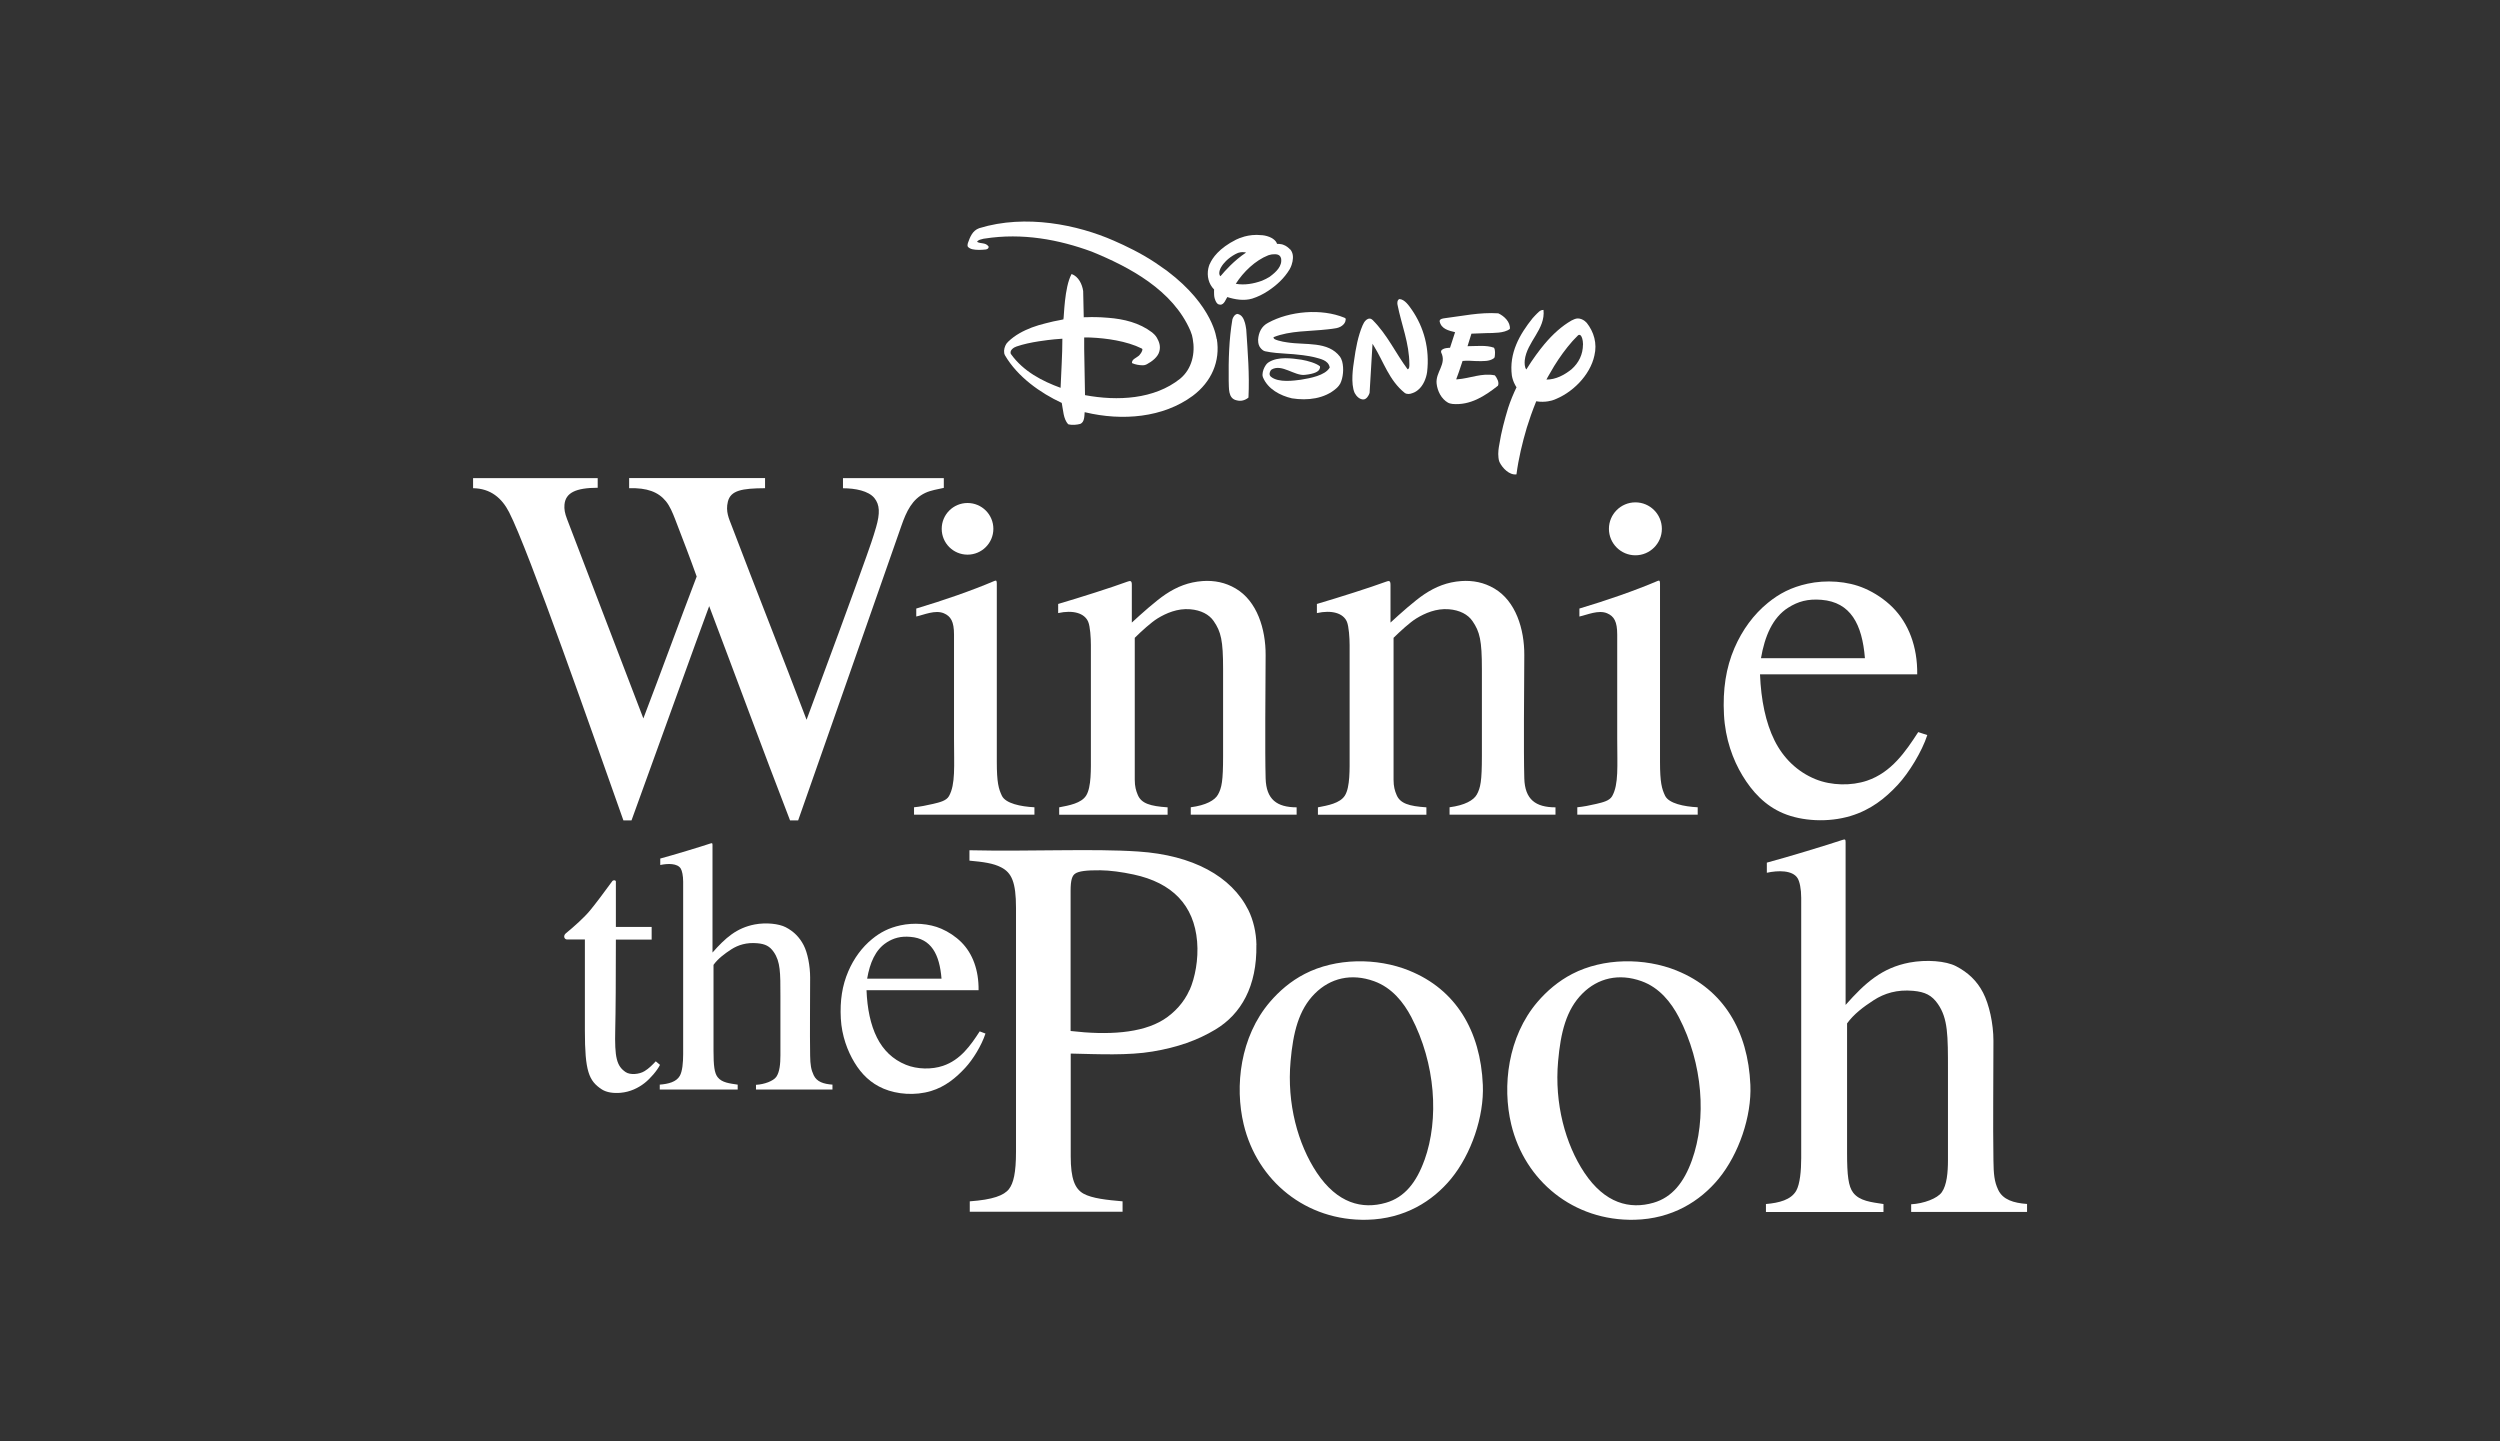 <?xml version="1.0" encoding="UTF-8"?><svg xmlns="http://www.w3.org/2000/svg" viewBox="0 0 392 226"><rect x="0" y="0" width="392" height="226" fill="#333333" stroke="none"/><defs><style>.cls-1{fill:none;}.cls-2{fill:#fff;}</style></defs><g id="BACKGROUND"><rect class="cls-1" width="392" height="226"/></g><g id="WHITE"><path class="cls-2" d="M153.61,161.73c-1.43,2.21-3.02,4.47-5.74,5.39-1.75.6-4.05.56-5.82-.16-2.08-.84-3.58-2.33-4.55-4.28-1-2-1.52-4.53-1.63-7.42h17.57c.04-3.13-.92-5.74-2.7-7.52-.88-.88-2.01-1.63-3.15-2.12-1.91-.83-4.36-.97-6.38-.53-1.86.4-3.2,1.12-4.46,2.15-1.58,1.29-2.86,3.02-3.74,5.07-.95,2.21-1.32,4.58-1.17,7.41.15,2.71,1.06,5.1,2.14,6.88,1.11,1.83,2.54,3.25,4.58,4.11,2.09.88,4.91,1.12,7.43.36,2.24-.68,3.92-2.08,5.36-3.64,1.21-1.3,2.57-3.52,3.17-5.37l-.9-.34ZM139.03,147.77c1.1-.69,2.2-1,3.72-.87,3.27.26,4.57,2.72,4.88,6.55h-11.66c.42-2.45,1.29-4.55,3.06-5.67"/><path class="cls-2" d="M103.54,135.63c1.17-.25,2.68-.28,3.2.56.21.34.38,1.13.38,2.04v27.07c0,1.29-.12,2.7-.53,3.4-.54.94-1.75,1.26-3.14,1.37v.77h12.22v-.77c-1.25-.19-2.49-.3-3.16-1.19-.49-.65-.63-1.77-.63-4.14,0-4.43,0-9.39,0-13.45.7-.97,1.71-1.73,2.77-2.42,1.1-.71,2.43-1.12,4.1-.97,1.24.11,1.94.46,2.57,1.37,1.06,1.53,1.05,3.28,1.05,6.87v9.36c0,1.3-.12,2.59-.64,3.34-.46.66-1.87,1.19-3.19,1.26v.74h11.99v-.77c-1.4-.1-2.45-.44-2.94-1.47-.41-.86-.54-1.64-.56-3.08-.06-4.06,0-7.62,0-12.24,0-1.81-.39-3.87-1.02-5.08-.64-1.24-1.57-2.17-2.81-2.81-1.06-.55-3.07-.77-4.84-.44-2.87.55-4.61,2.11-6.64,4.41v-16.87c0-.3-.06-.32-.33-.23-1.43.48-5.84,1.82-7.86,2.36v.99Z"/><path class="cls-2" d="M102.82,166.42c-.51.55-1.09,1.13-1.75,1.53-.83.52-2.26.63-2.96.16-1.42-.96-1.75-2.27-1.64-6.68.07-2.85.1-8.01.1-14.1h5.61v-1.99h-5.61v-7.11c0-.24-.41-.27-.56-.07-1.15,1.6-2.83,3.81-3.49,4.6-.9,1.09-2.5,2.53-3.78,3.57-.48.39-.27.98.18.98h2.79v14.31c0,6.35.61,7.86,2.66,9.2.75.48,1.84.63,2.94.53,1.51-.13,2.79-.77,3.75-1.52.89-.69,2-1.98,2.43-2.86l-.68-.57Z"/><path class="cls-2" d="M74.16,76.55c2.78.03,4.54,1.57,5.66,3.75,3.09,6.01,13.24,35.13,17.93,48.34h1.27c3.76-10.36,10.56-29.26,12.18-33.6,4.22,11.14,8.4,22.52,12.68,33.6h1.27c5.29-15.13,10.85-30.87,16.18-46.17.8-2.3,1.7-4.21,3.75-5.18.89-.42,1.95-.57,2.91-.79v-1.53h-15.81v1.59c1.93,0,4,.41,4.92,1.53.86,1.06.9,2.4.27,4.58-.47,1.65-1.02,3.18-1.49,4.51-1.73,4.91-6.93,19.05-9.41,25.68-3.62-9.56-8.15-20.96-11.71-30.34-.46-1.2-1.01-2.31-.63-3.86.44-1.77,2.2-2.09,5.83-2.11v-1.59h-21.31v1.59c2.81-.08,4.57.58,5.77,2.05.62.77,1.03,1.76,1.44,2.81,1.09,2.84,2.45,6.36,3.38,8.99-2.81,7.35-5.55,14.9-8.36,22.25-2.97-7.79-10.86-28.32-11.97-31.27-.35-.91-.46-1.56-.4-2.24.16-1.88,1.78-2.65,5.21-2.66v-1.51h-19.54v1.59Z"/><path class="cls-2" d="M203.31,126.59c-3.09-.01-4.77-1.23-4.86-4.55-.12-4.29-.02-14.18,0-19.33.02-4.05-1.33-8.47-4.71-10.44-1.6-.94-3.33-1.29-5.18-1.16-2.17.16-3.99.87-5.79,2.07-1.5,1-3.76,3.02-5.3,4.44,0-1.52,0-4.41,0-5.93,0-.66-.23-.66-.71-.48-2.53.93-7.28,2.44-10.84,3.49v1.43c2.32-.51,4.13-.01,4.71,1.37.31.73.42,2.52.42,3.65v17.25c0,2.15.09,5.02-.74,6.34-.76,1.22-2.71,1.56-4.23,1.85v1.16h17v-1.16c-2.73-.18-4.11-.61-4.67-1.93-.29-.68-.48-1.33-.48-2.41v-22.24c1.05-1.04,2.57-2.42,3.57-3.04,1.34-.82,3.12-1.6,5.1-1.44,1.72.14,2.99.82,3.7,1.85,1.16,1.68,1.48,3.07,1.48,7.5v13.69c0,3.89-.21,4.95-.8,6.02-.49.89-1.88,1.68-4.27,1.99v1.16h16.6v-1.16Z"/><path class="cls-2" d="M243.88,126.59c-3.09-.01-4.78-1.23-4.87-4.55-.12-4.29-.02-14.18,0-19.33.02-4.05-1.33-8.47-4.71-10.44-1.6-.94-3.33-1.29-5.18-1.16-2.17.16-3.99.87-5.79,2.07-1.5,1-3.76,3.02-5.3,4.44,0-1.52,0-4.41,0-5.93,0-.66-.23-.66-.7-.48-2.53.93-7.28,2.44-10.84,3.49v1.43c2.32-.51,4.13-.01,4.71,1.37.3.73.42,2.52.42,3.65v17.25c0,2.15.09,5.02-.74,6.34-.76,1.22-2.71,1.56-4.23,1.85v1.16h17.01v-1.16c-2.74-.18-4.11-.61-4.67-1.93-.29-.68-.48-1.33-.48-2.41v-22.24c1.06-1.04,2.56-2.42,3.57-3.04,1.34-.82,3.12-1.6,5.1-1.44,1.72.14,2.99.82,3.7,1.85,1.16,1.68,1.48,3.07,1.48,7.5v13.69c0,3.89-.21,4.95-.8,6.02-.5.89-1.88,1.68-4.27,1.99v1.16h16.61v-1.16Z"/><path class="cls-2" d="M300.78,114.79c-2,3.09-4.22,6.33-8.03,7.62-2.46.83-5.57.78-8.05-.22-2.91-1.18-5.09-3.35-6.45-6.08-1.39-2.79-2.12-6.34-2.28-10.37h24.65c.06-4.38-1.38-8.02-3.86-10.51-1.23-1.23-2.8-2.28-4.4-2.97-2.68-1.17-6.09-1.36-8.92-.74-2.61.57-4.47,1.57-6.24,3.01-2.22,1.81-4,4.22-5.24,7.09-1.33,3.09-1.85,6.5-1.64,10.45.2,3.79,1.39,7.05,2.9,9.54,1.55,2.56,3.55,4.72,6.4,5.92,2.92,1.23,7.04,1.48,10.57.41,3.13-.95,5.4-2.74,7.41-4.91,1.69-1.82,3.77-5.18,4.6-7.77l-1.43-.47ZM280.4,95.28c1.54-.98,3.07-1.4,5.2-1.23,4.57.37,6.39,3.81,6.82,9.16h-16.3c.59-3.42,1.8-6.36,4.27-7.93"/><path class="cls-2" d="M155.76,82.92c0,2.23-1.81,4.05-4.05,4.05s-4.05-1.81-4.05-4.05,1.81-4.05,4.05-4.05,4.05,1.81,4.05,4.05"/><path class="cls-2" d="M247.66,96.67c1.2-.26,2.98-1.08,4.33-.51,1.1.47,1.59,1.3,1.59,3.34v16.34c0,4.29.25,7.13-.79,8.99-.42.75-1.5.98-2.49,1.22-1,.24-2.05.44-2.98.53v1.16h18.88v-1.16c-2.17-.11-4.52-.6-5.11-1.8-.52-1.09-.8-2.09-.8-5.3,0-2.86,0-21.71,0-27.93,0-.51-.08-.58-.37-.46-3.59,1.53-7.98,3.05-12.27,4.33v1.24Z"/><path class="cls-2" d="M260.58,82.92c0,2.29-1.86,4.15-4.15,4.15s-4.15-1.86-4.15-4.15,1.86-4.15,4.15-4.15,4.15,1.86,4.15,4.15"/><path class="cls-2" d="M143.66,96.67c1.2-.26,2.97-1.08,4.33-.51,1.1.47,1.6,1.3,1.6,3.34v16.34c0,4.29.25,7.13-.79,8.99-.42.75-1.5.98-2.49,1.22-1.01.24-2.05.44-2.99.53v1.16h18.88v-1.16c-2.17-.11-4.52-.6-5.1-1.8-.52-1.09-.8-2.09-.8-5.3v-27.93c0-.51-.07-.58-.37-.46-3.59,1.53-7.98,3.05-12.26,4.33v1.24Z"/><path class="cls-2" d="M277.04,136.85c1.76-.39,4.04-.42,4.82.85.33.52.57,1.7.57,3.08v40.81c0,1.95-.19,4.08-.79,5.13-.82,1.41-2.65,1.89-4.74,2.07v1.25h18.43v-1.25c-1.89-.29-3.75-.46-4.76-1.79-.74-.98-.95-2.68-.95-6.25v-20.28c1.05-1.46,2.58-2.61,4.19-3.65,1.66-1.07,3.66-1.69,6.18-1.46,1.86.17,2.92.69,3.87,2.06,1.59,2.3,1.58,4.94,1.58,10.37v14.11c0,1.96-.18,3.91-.96,5.03-.69.99-2.83,1.79-4.81,1.9v1.2h18.17v-1.25c-2.11-.15-3.79-.67-4.52-2.21-.62-1.3-.72-2.48-.75-4.64-.09-6.12,0-11.77,0-18.73,0-2.73-.68-5.74-1.63-7.56-.97-1.87-2.37-3.17-4.23-4.14-1.6-.83-4.63-1.07-7.31-.57-4.33.83-6.95,3.19-10.01,6.64v-25.52c0-.46-.09-.48-.5-.35-2.15.73-8.8,2.75-11.85,3.56v1.59Z"/><path class="cls-2" d="M262.92,152.19c-5.09-2.05-11.51-2-16.39.52-2.2,1.14-3.99,2.69-5.45,4.39-4.67,5.46-5.55,13.23-4.12,19.2,2.12,8.88,9.79,15.18,19.35,14.96,5.88-.14,10.27-2.9,13.18-6.44,3.16-3.86,5.18-9.76,4.97-14.7-.36-8.49-4.23-14.97-11.53-17.92M265.3,181.91c-1.26,3.52-3.13,5.84-6.03,6.68-3.72,1.08-7.62.11-10.84-4.71-2.98-4.48-4.71-10.84-4.12-17.46.4-4.53,1.27-8.09,3.81-10.63,2.43-2.43,5.72-3.22,9.28-1.94,2.81,1.01,4.64,3.34,5.84,5.64,3.8,7.3,4.37,15.97,2.06,22.42"/><path class="cls-2" d="M220.97,152.19c-5.09-2.05-11.51-2-16.39.52-2.21,1.14-3.99,2.69-5.45,4.39-4.68,5.46-5.55,13.23-4.12,19.2,2.12,8.88,9.79,15.18,19.35,14.96,5.88-.14,10.27-2.9,13.18-6.44,3.16-3.86,5.18-9.76,4.97-14.7-.36-8.49-4.23-14.97-11.53-17.92M223.35,181.91c-1.26,3.52-3.13,5.84-6.03,6.68-3.72,1.08-7.62.11-10.84-4.71-2.98-4.48-4.71-10.84-4.12-17.46.4-4.53,1.27-8.09,3.81-10.63,2.43-2.43,5.72-3.22,9.28-1.94,2.81,1.01,4.65,3.34,5.85,5.64,3.8,7.3,4.37,15.97,2.06,22.42"/><path class="cls-2" d="M197.01,148.18c-.03-1.98-.5-3.93-1.26-5.47-2.66-5.33-8.74-8.62-17.23-9.19-7.21-.49-16.91.02-26.51-.2v1.63c2.2.2,3.74.41,4.97,1.05,1.64.84,2.33,2.32,2.33,6.36v38.25c0,3.3-.4,4.92-1.1,5.83-.78,1.01-2.54,1.67-6.15,1.93v1.63h23.96v-1.63c-2.41-.21-4.78-.45-6.14-1.21-1.34-.76-1.99-2.34-1.99-5.83v-16.13c4.39.1,9.04.32,12.83-.32,3.93-.65,7.06-1.77,9.84-3.44,4.06-2.43,6.55-6.81,6.44-13.26M186.52,155.22c-.86,1.97-2.39,3.6-4.09,4.67-3.44,2.14-8.74,2.45-14.56,1.77v-21.97c0-1.75.26-2.39.71-2.7.55-.39,1.76-.55,3.95-.53,1.47.01,3.4.27,5.21.66,6.07,1.3,9.49,4.8,9.97,10.52.23,2.81-.33,5.66-1.17,7.58"/><path class="cls-2" d="M195.22,50.66c-.2-.67-.48-1.33-1.22-1.44-.43.1-.67.54-.76.86-.53,3.1-.62,6.34-.58,9.63.06,1.13-.14,2.77,1.24,3.06.68.19,1.34,0,1.86-.43.18-3.71-.12-7.13-.35-10.69-.05-.44-.15-.8-.19-.98"/><path class="cls-2" d="M233.41,52.23c.65-.04,2.47.05,3.34-.66.09-1.06-.87-2.01-1.82-2.44-2.91-.19-5.67.43-8.43.77-.26.04-.77.1-.77.47.24,1.24,1.48,1.48,2.43,1.72l-.05.14-.75,2.31h-.19s-.37.04-.37.04c-.08.01-.16.03-.25.05-.31.1-.69.26-.57.65.9,1.82-.91,3.05-.72,4.87.13,1.18.74,2.4,1.8,3,.15.07.38.16.68.19,2.78.25,5.05-1.21,7.14-2.86.23-.52-.14-1.19-.48-1.62-2.01-.43-3.91.48-5.91.62h-.16c.21-.49.58-1.61,1-2.88.25-.03.77-.06,1.17-.03.41.01.84.06,1.08.05.97,0,1.94.08,2.65-.44.12-.09.14-.22.15-.3.03-.33.12-.98-.13-1.36-1.19-.43-2.67-.24-3.95-.24h-.19s.61-1.96.61-1.96l2.68-.1Z"/><path class="cls-2" d="M248.76,50.59c-.1-.1-.19-.19-.26-.25-.33-.25-.71-.41-1.12-.41-.32,0-.74.21-.96.32-1.57.9-2.95,2.17-4.2,3.65-.02.03-.05.05-.07.08-.75.9-1.78,2.26-2.82,3.95-.29-.33-.29-1.02-.25-1.44.33-2.91,3.27-4.86,2.94-7.89-.54-.04-.9.47-1.27.82-.13.13-.27.29-.42.45-2.08,2.59-3.73,5.5-3.27,9.03.08.46.25.98.48,1.4.09.18.17.32.25.42-.49,1.02-.95,2.12-1.32,3.26-.56,1.86-1.07,3.74-1.38,5.72-.09.45-.23,1.31-.13,2.07.02.23.07.46.15.66.48,1,1.58,2.1,2.67,1.95.33-2.52.92-4.95,1.62-7.32.37-1.2.86-2.62,1.48-4.14,1.44.25,2.6-.17,2.6-.17,3.01-1.05,5.86-3.91,6.52-7,.46-1.9-.07-3.71-1.23-5.17M248.21,54.03h0c-.01,1.52-.63,2.84-1.79,3.87-1.14.91-2.47,1.62-3.94,1.62.07-.13.14-.26.21-.4.33-.57.67-1.17,1.02-1.75.84-1.35,1.79-2.68,2.87-3.9.04-.03.06-.06.09-.09.02-.03.04-.05.07-.08.22-.24.46-.48.7-.72.06-.04.15-.1.24-.07h0c.24.04.33.34.42.59.05.19.12.53.12.92"/><path class="cls-2" d="M202.28,39.12h0c-.05-.07-.11-.14-.19-.2,0,0-.39-.39-.92-.56-.05-.01-.11-.03-.17-.05-.25-.05-.46-.07-.6-.07-.05,0-.1,0-.16,0-.16-.57-.84-.92-.84-.92-.47-.26-1-.39-1.46-.44h-.06c-1.14-.13-2.03.02-2.73.2-.55.15-1.04.35-1.32.49-2.69,1.35-3.74,2.9-4.13,3.81-.02.02-.02.04-.04.06-.04.11-.08.21-.11.32-.05.16-.07.28-.09.34-.24,1.17.04,2.42.91,3.29,0,.11-.02.44,0,.76,0,.18.03.4.08.61.04.12.09.26.15.42.21.44.4.59.74.59.61.05.91-.95,1.1-1.19,1.19.38,2.62.63,3.91.24.9-.29,1.67-.67,2.48-1.2,1.33-.88,2.53-1.97,3.39-3.4.27-.48.39-.93.45-1.23.14-.73.07-1.38-.37-1.9M191.52,43.13c-.05.06-.1.12-.15.18-.25-.21-.21-.57-.12-.92.08-.26.19-.44.22-.49.19-.34.48-.69.76-.97.43-.43.94-.79,1.49-1.09.11-.06.25-.12.39-.18.02,0,.04-.01.06-.02.15-.05.48-.14.93-.09h0c.09.01.19.03.29.05-1.9,1.25-3.4,2.97-3.87,3.54M199.15,43.36c-.43.28-.86.48-1.28.66-1.33.48-2.72.72-4.1.48,1.18-1.86,3.06-3.67,5.09-4.47.1-.03.33-.1.56-.14.58-.05,1.25-.1,1.45.6.24,1.24-.82,2.19-1.72,2.86"/><path class="cls-2" d="M221.33,48.51c-.39-.55-1.06-1.58-1.91-1.62-.34.15-.35.62-.29.9.62,3.14,1.85,5.99,1.86,9.36,0,.13,0,.35-.04.49-.04.14-.12.26-.24.26-1.89-2.54-3.16-5.4-5.48-7.72-.1-.09-.17-.14-.21-.16-.38-.17-.72.03-.98.33-.08.09-.22.29-.38.65-.73,1.71-1.08,3.62-1.34,5.52-.15.97-.57,3.63.09,5.1.28.53.81,1.06,1.43,1.01.43-.05.77-.58.91-1.01l.46-7.72.2.33c1.57,2.53,2.38,5.39,4.86,7.39.36.23.81.18,1.2.02.25-.08.58-.24.87-.49.85-.68,1.3-1.88,1.43-2.82.42-3.62-.48-7.01-2.44-9.82"/><path class="cls-2" d="M211.02,50.08c0-.06-.03-.12-.07-.18-.04-.03-.09-.06-.14-.08-3.61-1.49-8.62-1.05-11.98.8-1.02.53-1.48,1.51-1.56,2.63,0,.19,0,.67.21,1.06.17.29.41.55.69.7.04.02.11.04.2.07,1.11.24,2.29.32,3.46.39.59.04,1.02.07,1.02.07,2.22.19,3.27.48,3.27.48h.01c.89.25,2.12.45,2.36,1.54.02.05.01.08-.02.12-.74,1.2-2.98,1.61-4.49,1.86-.98.12-3.49.53-4.7-.47-.17-.15-.2-.31-.21-.4v-.08c.01-.17.07-.35.18-.51.02-.02.07-.09.16-.15,1.58-.91,3.59,1.04,5.19.85,1.62-.17,2.14-.55,2.3-.9.13-.26.07-.44.07-.44-.57-.48-1.85-.86-2.9-1.04-1.49-.21-3.61-.53-5.09.37-.03.01-.31.19-.5.47-.29.43-.5.94-.52,1.49,0,.09,0,.23.06.4.77,1.9,2.75,2.91,4.56,3.33,2.46.39,5.12.06,6.95-1.56.35-.31.53-.59.62-.75.45-.9.6-2.36.3-3.48-.09-.32-.22-.57-.33-.73-1.89-2.49-5.37-1.79-8.32-2.26-.37-.05-.89-.14-1.35-.28-.28-.08-.44-.15-.54-.2-.03-.01-.05-.03-.08-.05,0,0,0,0,0,0-.07-.05-.12-.11-.14-.19-.02-.05.02-.08.03-.1,2.56-1.03,5.64-.89,8.48-1.22.91-.13,1.86-.1,2.48-.79.02-.03.05-.06.09-.11,0,0,0,0,0,0,.06-.08.13-.2.18-.34.03-.08.03-.15.04-.21v-.06h0Z"/><path class="cls-2" d="M190.76,53.14h0s-.47-5.15-7.72-10.63c-.05-.04-.1-.07-.14-.11-.02-.01-.06-.03-.08-.05-.51-.37-1.05-.75-1.62-1.13-2.3-1.53-4.67-2.66-6.57-3.49-5.59-2.46-13.78-4.2-21.09-1.95-1.06.38-1.44,1.39-1.78,2.35-.04.14-.09.4,0,.56.39.43,1.02.47,1.64.49.26,0,.81,0,1.18-.06.23-.05.44-.15.44-.4,0-.05-.02-.09-.05-.12-.46-.59-1.22-.36-1.73-.66-.02-.02-.02-.04-.02-.05.02-.04.05-.08.08-.1h0c.18-.17.49-.26.75-.31,0,0,.09-.02.1-.03.05,0,.1-.02.16-.03.06,0,.09-.01.09-.01,5.93-.93,11.65.16,16.77,2.04,5.88,2.4,12.73,6.01,15.49,12.43.06.17.14.37.21.59,0,.02.01.04.02.05,0,.04.02.09.03.13.03.12.05.25.08.38,0,.03.02.06.02.09.42,2.24-.11,4.72-1.97,6.26-4.06,3.25-9.82,3.53-14.92,2.58l-.13-7.23c0-.37,0-1.21,0-1.6,0-.13,0-.07,0-.21.67-.01.86,0,1.08.01,2.3.1,5.55.52,7.95,1.72.04.02.1.07.1.16,0,.02,0,.03,0,.04-.03.15-.09.28-.16.4,0,0,0,0,0,.01-.03.05-.06.1-.09.14-.19.28-.3.37-.34.4-.43.36-1.05.53-1.05,1.08,0,.04.01.06.06.08.49.21,1.06.31,1.61.32.08,0,.36,0,.66-.16.82-.44,1.76-1.15,1.97-2.04.22-.81-.04-1.5-.4-2.13-.22-.38-.57-.69-.75-.83-1.99-1.51-4.41-2.1-6.9-2.29-1.5-.13-2.64-.12-3.28-.09h-.36s-.15.02-.17.02l-.09-4.12c-.15-1.05-.72-2.29-1.82-2.67-1.15,2.1-1.17,6.75-1.28,7.11-.14.03-.28.06-.41.09-.75.13-1.57.31-2.43.54-.72.18-1.42.38-2.13.65-1.3.51-2.59,1.15-3.71,2.24-.08.07-.18.19-.26.3-.26.41-.43.96-.34,1.48,0,.05.05.19.12.34,1.97,3.38,5.56,5.91,8.9,7.46.24,1.2.24,2.48,1,3.34.67.19,1.41.08,1.91-.05.66-.28.63-1.19.68-1.83.06,0,.05,0,.08.01,5.82,1.39,12.21.86,16.87-2.58,2.93-2.19,4.36-5.42,3.77-8.95M166.3,60.81c-2.85-1.04-5.83-2.56-7.78-5.29-.04-.05-.05-.1-.06-.13h0v-.03c-.08-.51.53-.9.93-1.03,1.1-.38,2.28-.62,3.48-.81,2.09-.32,3.24-.38,3.71-.41,0,2.57-.18,5.09-.28,7.7"/></g></svg>